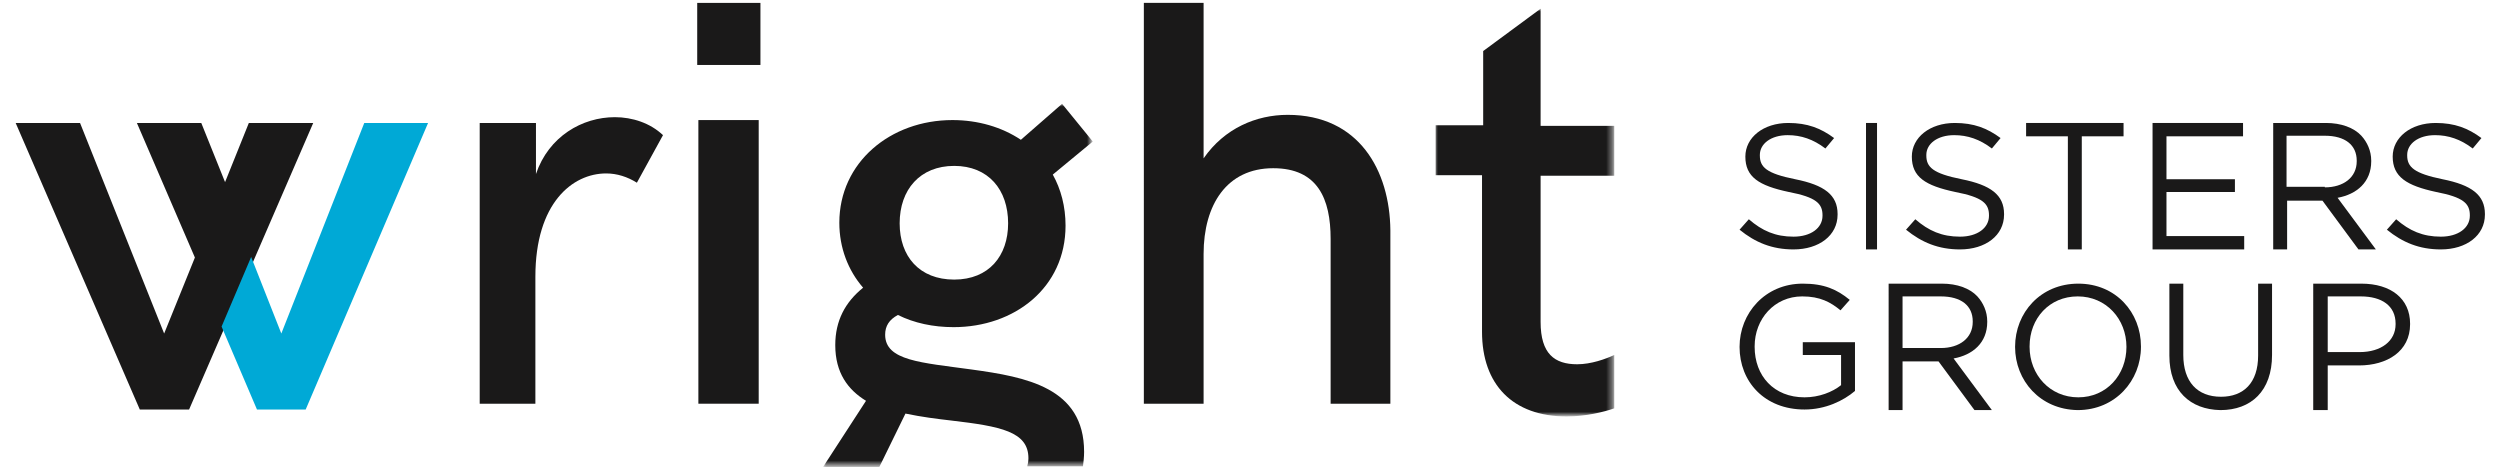 <?xml version="1.0" encoding="UTF-8"?> <svg xmlns="http://www.w3.org/2000/svg" xmlns:xlink="http://www.w3.org/1999/xlink" version="1.1" id="Layer_1" x="0px" y="0px" viewBox="0 0 431 81" style="enable-background:new 0 0 431 81;" xml:space="preserve"> <style type="text/css"> .st0{fill-rule:evenodd;clip-rule:evenodd;fill:#1A1919;} .st1{fill-rule:evenodd;clip-rule:evenodd;fill:#00A9D6;} .st2{filter:url(#Adobe_OpacityMaskFilter);} .st3{fill-rule:evenodd;clip-rule:evenodd;fill:#FFFFFF;} .st4{mask:url(#mask-2_00000145747375336415737680000012819375544842672000_);fill-rule:evenodd;clip-rule:evenodd;fill:#1A1919;} .st5{filter:url(#Adobe_OpacityMaskFilter_00000122716124829963908970000005917958500067539370_);} .st6{mask:url(#mask-2_00000019655878330818599730000011336299862243684527_);fill-rule:evenodd;clip-rule:evenodd;fill:#1A1919;} </style> <g id="Homepage"> <g id="_x30_2-WRIGHTSISTERS-ContactPopUp" transform="translate(-141, -32)"> <g id="UNION_Wright_HorizontalLogo_CMYK_BlackBlue" transform="translate(141, 32)"> <path id="Fill-1" class="st0" d="M299.9,39.6l1.6-1.8c2.3,2,4.6,3,7.7,3c3,0,5-1.5,5-3.6v-0.1c0-2-1.1-3.1-5.8-4 c-5.2-1.1-7.5-2.6-7.5-6.1V27c0-3.3,3.1-5.8,7.4-5.8c3.3,0,5.6,0.9,7.9,2.6l-1.5,1.8c-2.1-1.6-4.2-2.3-6.5-2.3 c-2.9,0-4.8,1.5-4.8,3.4v0.1c0,2,1.1,3.1,6.1,4.1c5,1,7.3,2.7,7.3,6V37c0,3.6-3.2,6-7.6,6C305.5,43,302.6,41.8,299.9,39.6"></path> <polygon id="Fill-2" class="st0" points="321.7,43 323.6,43 323.6,21.2 321.7,21.2 "></polygon> <path id="Fill-3" class="st0" d="M328.6,39.6l1.6-1.8c2.3,2,4.6,3,7.7,3c3,0,5-1.5,5-3.6v-0.1c0-2-1.1-3.1-5.8-4 c-5.2-1.1-7.5-2.6-7.5-6.1V27c0-3.3,3.1-5.8,7.4-5.8c3.3,0,5.6,0.9,7.9,2.6l-1.5,1.8c-2.1-1.6-4.2-2.3-6.5-2.3 c-2.9,0-4.8,1.5-4.8,3.4v0.1c0,2,1.1,3.1,6.1,4.1c5,1,7.3,2.7,7.3,6V37c0,3.6-3.2,6-7.6,6C334.2,43,331.3,41.8,328.6,39.6"></path> <polyline id="Fill-4" class="st0" points="356.5,23.5 349.3,23.5 349.3,21.2 366.1,21.2 366.1,23.5 358.9,23.5 358.9,43 356.5,43 356.5,23.5 "></polyline> <polyline id="Fill-5" class="st0" points="371.1,21.2 386.7,21.2 386.7,23.5 373.5,23.5 373.5,30.9 385.3,30.9 385.3,33.1 373.5,33.1 373.5,40.7 386.9,40.7 386.9,43 371.1,43 371.1,21.2 "></polyline> <path id="Fill-6" class="st0" d="M400.8,32.3c3.2,0,5.5-1.7,5.5-4.5v-0.1c0-2.7-2-4.3-5.5-4.3h-6.6v8.8H400.8z M391.8,21.2h9.2 c2.6,0,4.8,0.8,6.1,2.2c1,1.1,1.7,2.6,1.7,4.3v0.1c0,3.6-2.5,5.7-5.8,6.3l6.6,8.9h-3l-6.2-8.4h-6.1V43h-2.4V21.2L391.8,21.2z"></path> <path id="Fill-7" class="st0" d="M411.5,39.6l1.6-1.8c2.3,2,4.6,3,7.7,3c3,0,5-1.5,5-3.6v-0.1c0-2-1.1-3.1-5.8-4 c-5.1-1.1-7.5-2.6-7.5-6.1V27c0-3.3,3.1-5.8,7.4-5.8c3.3,0,5.6,0.9,7.9,2.6l-1.5,1.8c-2.1-1.6-4.2-2.3-6.5-2.3 c-2.9,0-4.8,1.5-4.8,3.4v0.1c0,2,1.2,3.1,6.1,4.1c5,1,7.3,2.7,7.3,6V37c0,3.6-3.2,6-7.6,6C417.1,43,414.2,41.8,411.5,39.6"></path> <path id="Fill-8" class="st0" d="M299.9,59.8L299.9,59.8c0-5.8,4.4-10.9,10.9-10.9c3.7,0,5.9,1,8.1,2.8l-1.6,1.8 c-1.7-1.4-3.5-2.4-6.6-2.4c-4.8,0-8.2,3.9-8.2,8.6v0.1c0,5,3.3,8.7,8.6,8.7c2.5,0,4.8-0.9,6.3-2.1v-5.2h-6.6V59h9v8.4 c-2,1.7-5.1,3.2-8.7,3.2C304.2,70.6,299.9,65.8,299.9,59.8"></path> <path id="Fill-9" class="st0" d="M334.6,60c3.2,0,5.5-1.7,5.5-4.5v-0.1c0-2.7-2-4.3-5.5-4.3H328V60H334.6z M325.6,48.9h9.2 c2.6,0,4.8,0.8,6.1,2.2c1,1.1,1.7,2.6,1.7,4.3v0.1c0,3.6-2.5,5.7-5.8,6.3l6.6,8.9h-3l-6.2-8.4H328v8.4h-2.4V48.9L325.6,48.9z"></path> <path id="Fill-10" class="st0" d="M366.6,59.8L366.6,59.8c0-4.8-3.5-8.7-8.4-8.7s-8.3,3.8-8.3,8.6v0.1c0,4.8,3.5,8.7,8.4,8.7 S366.6,64.6,366.6,59.8z M347.4,59.8L347.4,59.8c0-5.9,4.4-10.9,10.9-10.9c6.5,0,10.8,5,10.8,10.8v0.1c0,5.8-4.4,10.9-10.9,10.9 C351.7,70.6,347.4,65.6,347.4,59.8L347.4,59.8z"></path> <path id="Fill-11" class="st0" d="M374,61.3V48.9h2.4v12.3c0,4.6,2.4,7.2,6.5,7.2c3.9,0,6.4-2.4,6.4-7.1V48.9h2.4v12.3 c0,6.2-3.6,9.5-8.9,9.5C377.6,70.6,374,67.4,374,61.3"></path> <path id="Fill-12" class="st0" d="M406.8,60.7c3.7,0,6.2-1.9,6.2-4.8v-0.1c0-3.1-2.4-4.7-6-4.7h-5.7v9.6H406.8z M398.7,48.9h8.4 c5.1,0,8.4,2.6,8.4,6.9v0.1c0,4.7-4,7.1-8.8,7.1h-5.4v7.7h-2.5V48.9L398.7,48.9z"></path> <polyline id="Fill-13" class="st0" points="54,21.2 42.9,21.2 38.8,31.4 34.7,21.2 23.6,21.2 33.6,44.4 28.3,57.5 13.8,21.2 2.7,21.2 24.1,70.6 32.6,70.6 54,21.2 "></polyline> <polyline id="Fill-14" class="st1" points="62.8,21.2 48.5,57.5 43.3,44.3 38.2,56.3 44.3,70.6 52.7,70.6 73.8,21.2 62.8,21.2 "></polyline> <path id="Fill-15" class="st0" d="M82.7,21.2h9.7V30c2.2-6.5,8-9.8,13.6-9.8c3,0,6.1,1,8.3,3.1l-4.5,8.2c-1.6-1-3.4-1.6-5.3-1.6 c-5.8,0-12.2,5.1-12.2,17.8v21.9h-9.6V21.2"></path> <path id="Fill-16" class="st0" d="M120.4,69.6h10.4V20.7h-10.4V69.6z M120.2,11.2h10.9V0.5h-10.9V11.2z"></path> <path id="Fill-17" class="st0" d="M197.2,0.5h10.3v26.8c3.6-5.2,9.1-7.5,14.5-7.5c12.3,0,17.6,9.6,17.7,19.9v29.9h-10.3V41.2 c0-6.9-2.2-12.2-9.9-12.2c-8,0-12,6.3-12,14.8v25.8h-10.3V0.5"></path> <g id="Group-21" transform="translate(141, 1)"> <g id="Clip-19"> </g> <defs> <filter id="Adobe_OpacityMaskFilter" filterUnits="userSpaceOnUse" x="106.4" y="0.5" width="30.8" height="70.3"> <feColorMatrix type="matrix" values="1 0 0 0 0 0 1 0 0 0 0 0 1 0 0 0 0 0 1 0"></feColorMatrix> </filter> </defs> <mask maskUnits="userSpaceOnUse" x="106.4" y="0.5" width="30.8" height="70.3" id="mask-2_00000145747375336415737680000012819375544842672000_"> <g class="st2"> <polygon id="path-1_00000138566949236892181800000018415829997487964304_" class="st3" points="0.9,0.5 137.2,0.5 137.2,79.5 0.9,79.5 "></polygon> </g> </mask> <path id="Fill-18" class="st4" d="M114.5,56.2V29.2h-8v-8.6h8.2V7.8l9.9-7.3v20.2h12.7v8.6h-12.7v25.2c0,5.5,2.4,7.3,6.3,7.3 c2.4,0,4.9-0.9,6.4-1.6l0,9.2c-1.7,0.6-4.9,1.4-8.2,1.4C119.8,70.8,114.5,65.3,114.5,56.2"></path> <defs> <filter id="Adobe_OpacityMaskFilter_00000136386220737225164260000016427272485991181741_" filterUnits="userSpaceOnUse" x="0.9" y="16.9" width="46.5" height="62.6"> <feColorMatrix type="matrix" values="1 0 0 0 0 0 1 0 0 0 0 0 1 0 0 0 0 0 1 0"></feColorMatrix> </filter> </defs> <mask maskUnits="userSpaceOnUse" x="0.9" y="16.9" width="46.5" height="62.6" id="mask-2_00000019655878330818599730000011336299862243684527_"> <g style="filter:url(#Adobe_OpacityMaskFilter_00000136386220737225164260000016427272485991181741_);"> <polygon id="path-1_00000152966394251424367380000004798437992224242314_" class="st3" points="0.9,0.5 137.2,0.5 137.2,79.5 0.9,79.5 "></polygon> </g> </mask> <path id="Fill-20" class="st6" d="M23.5,27.6c5.9,0,9.3,4.1,9.3,9.9c0,5.6-3.3,9.7-9.3,9.7c-6,0-9.4-4-9.4-9.7 C14.1,31.7,17.6,27.6,23.5,27.6z M10.6,79.5l4.5-9.2c2.9,0.6,5.3,0.9,7.9,1.2c8.5,1,13.3,1.9,13.3,6.5c0,0.5-0.1,1-0.2,1.4h9.6 c0.1-0.8,0.2-1.6,0.2-2.5c0-11.1-10-12.9-19.4-14.2c-8.7-1.2-14.9-1.5-14.9-6c0-1.5,0.7-2.6,2.2-3.4c2.8,1.4,6.1,2.1,9.6,2.1 c10.5,0,19.3-6.8,19.3-17.5c0-3.3-0.8-6.3-2.2-8.8l6.9-5.7l-5.3-6.5L35,23.1c-3.3-2.2-7.4-3.4-11.8-3.4 C12.5,19.7,3.7,27,3.7,37.4c0,4.3,1.5,8.2,4.1,11.2C4.7,51.1,3,54.3,3,58.5c0,4.8,2.2,7.7,5.3,9.6L0.9,79.5H10.6L10.6,79.5z"></path> </g> </g> </g> </g> </svg> 
